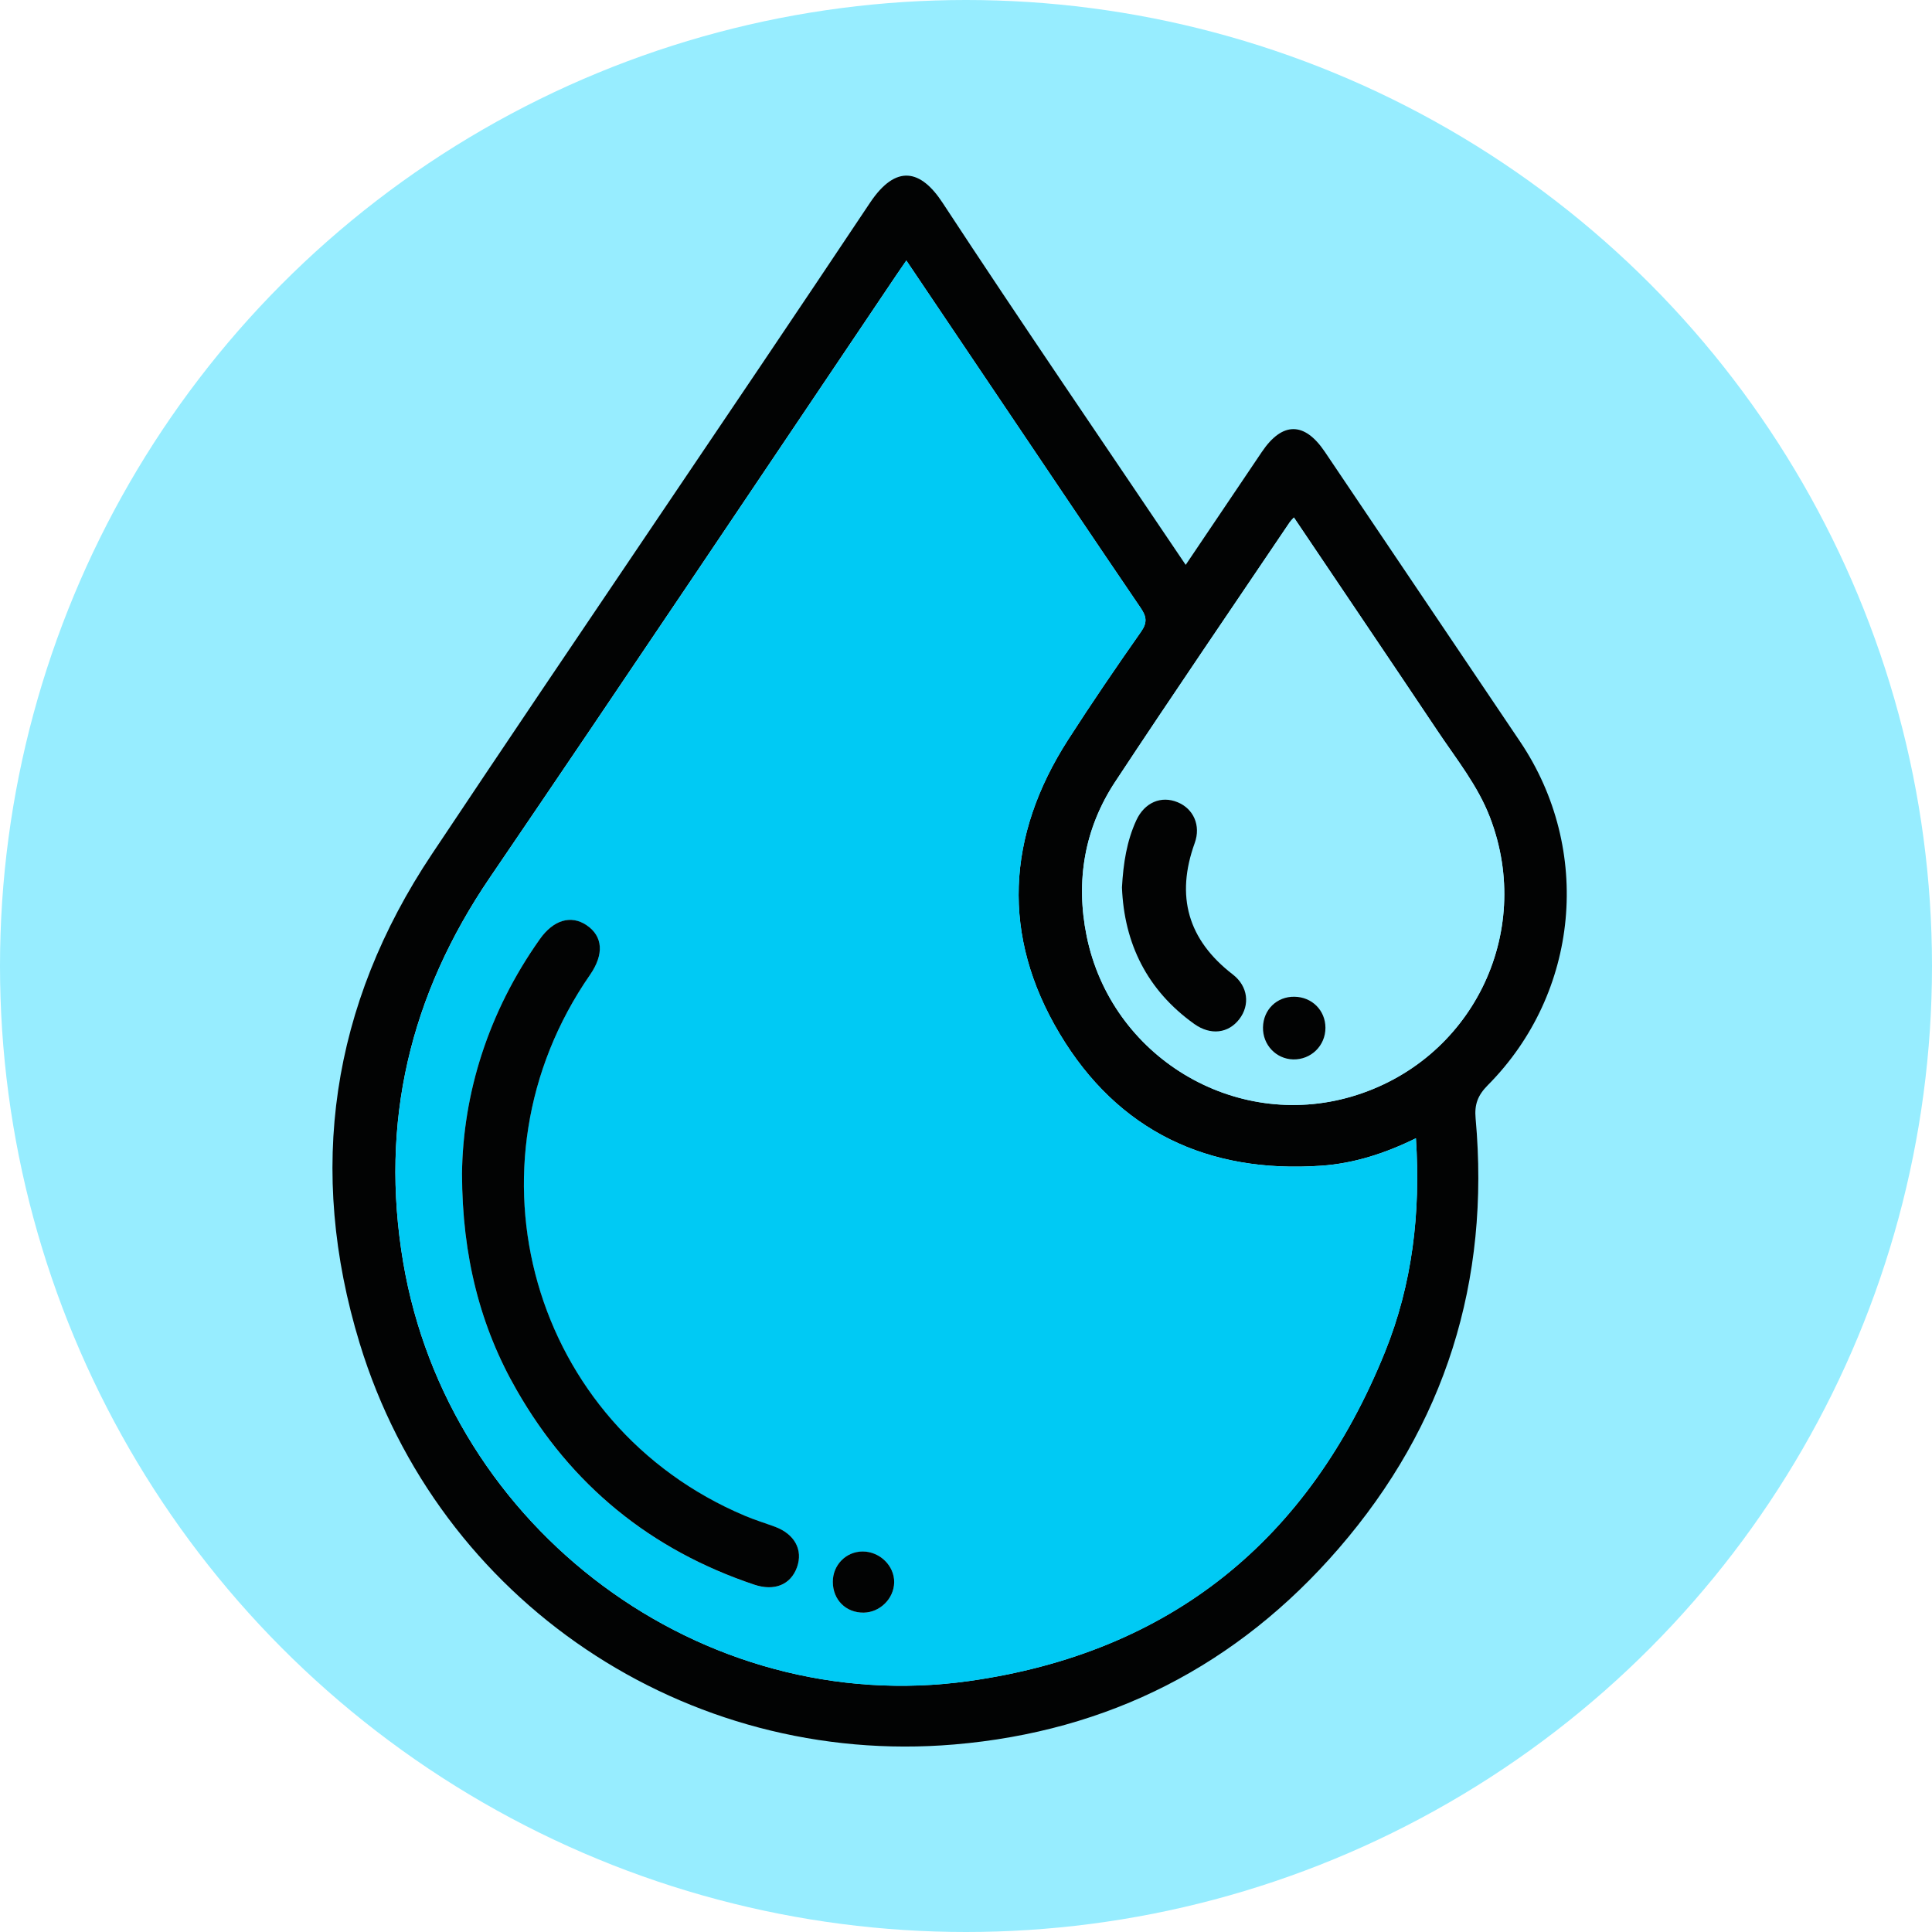 <svg xmlns="http://www.w3.org/2000/svg" width="66" height="66" viewBox="0 0 66 66" fill="none"><circle cx="33" cy="33" r="33" fill="#97EDFF"></circle><path d="M40.505 19.297C41.393 17.98 42.25 16.708 43.108 15.436C43.805 14.403 44.561 14.399 45.258 15.434C47.483 18.734 49.708 22.036 51.931 25.338C54.41 29.022 53.959 33.917 50.825 37.072C50.483 37.417 50.365 37.729 50.409 38.208C50.911 43.758 49.374 48.689 45.73 52.9C42.275 56.893 37.873 59.147 32.596 59.594C23.433 60.371 14.977 54.703 12.288 45.893C10.479 39.967 11.31 34.339 14.753 29.18C19.711 21.742 24.759 14.366 29.72 6.928C30.614 5.589 31.46 5.797 32.199 6.926C34.907 11.055 37.699 15.132 40.505 19.297ZM30.962 8.899C30.809 9.122 30.698 9.279 30.591 9.439C25.975 16.289 21.38 23.153 16.732 29.981C14.005 33.987 12.966 38.34 13.772 43.116C15.313 52.233 23.983 58.709 33.102 57.426C39.976 56.458 44.716 52.615 47.313 46.183C48.245 43.876 48.535 41.439 48.369 38.884C47.315 39.403 46.251 39.745 45.134 39.822C41.267 40.093 38.186 38.641 36.198 35.311C34.199 31.967 34.378 28.556 36.485 25.273C37.287 24.024 38.125 22.798 38.977 21.583C39.202 21.264 39.166 21.06 38.962 20.76C37.38 18.436 35.814 16.1 34.243 13.77C33.162 12.168 32.081 10.562 30.962 8.899ZM44.202 17.678C44.128 17.76 44.089 17.796 44.059 17.84C42.069 20.791 40.056 23.732 38.097 26.705C37.042 28.306 36.741 30.101 37.121 31.974C37.959 36.096 42.159 38.632 46.163 37.463C50.258 36.266 52.426 31.9 50.9 27.924C50.483 26.835 49.752 25.932 49.114 24.977C47.493 22.555 45.86 20.143 44.202 17.678Z" fill="#020303"></path><path d="M30.962 8.899C32.081 10.562 33.162 12.168 34.245 13.772C35.816 16.104 37.382 18.438 38.964 20.762C39.168 21.06 39.204 21.264 38.979 21.585C38.127 22.798 37.289 24.026 36.487 25.275C34.38 28.558 34.201 31.969 36.2 35.313C38.188 38.642 41.271 40.093 45.136 39.824C46.253 39.747 47.317 39.402 48.371 38.886C48.537 41.441 48.247 43.876 47.315 46.185C44.72 52.617 39.978 56.46 33.104 57.428C23.985 58.711 15.315 52.235 13.774 43.118C12.968 38.342 14.008 33.989 16.734 29.983C21.382 23.155 25.977 16.291 30.593 9.441C30.698 9.279 30.809 9.122 30.962 8.899ZM15.783 40.091C15.788 42.912 16.407 45.326 17.647 47.488C19.505 50.732 22.219 52.946 25.763 54.136C26.46 54.369 27.012 54.136 27.224 53.544C27.438 52.948 27.146 52.405 26.47 52.157C26.126 52.031 25.775 51.924 25.439 51.781C18.164 48.708 15.628 39.835 20.154 33.304C20.641 32.603 20.597 31.986 20.036 31.608C19.505 31.251 18.905 31.425 18.439 32.085C16.671 34.583 15.815 37.375 15.783 40.091ZM29.506 55.089C30.064 55.083 30.538 54.611 30.547 54.057C30.555 53.49 30.053 52.999 29.468 53.003C28.899 53.005 28.448 53.467 28.45 54.042C28.452 54.653 28.899 55.098 29.506 55.089Z" fill="#00CAF4"></path><path d="M44.202 17.678C45.862 20.143 47.495 22.555 49.114 24.977C49.752 25.932 50.483 26.835 50.9 27.924C52.426 31.9 50.258 36.266 46.163 37.463C42.159 38.632 37.959 36.096 37.121 31.974C36.742 30.099 37.042 28.304 38.097 26.705C40.058 23.732 42.069 20.793 44.059 17.84C44.089 17.796 44.126 17.76 44.202 17.678ZM38.328 30.317C38.402 32.225 39.183 33.827 40.803 34.982C41.362 35.378 41.964 35.301 42.338 34.816C42.709 34.333 42.64 33.693 42.117 33.29C40.579 32.106 40.159 30.617 40.816 28.797C41.032 28.199 40.772 27.63 40.232 27.406C39.663 27.171 39.097 27.418 38.82 28.023C38.492 28.732 38.375 29.486 38.328 30.317ZM44.219 34.05C43.62 34.041 43.157 34.492 43.144 35.095C43.131 35.691 43.591 36.178 44.175 36.191C44.785 36.205 45.277 35.723 45.277 35.11C45.277 34.514 44.821 34.058 44.219 34.05Z" fill="#97EDFF"></path><path d="M15.783 40.091C15.815 37.375 16.669 34.583 18.441 32.083C18.907 31.423 19.507 31.249 20.038 31.606C20.599 31.984 20.641 32.601 20.156 33.302C15.63 39.835 18.166 48.706 25.442 51.779C25.777 51.922 26.13 52.029 26.472 52.155C27.146 52.405 27.44 52.946 27.226 53.542C27.012 54.134 26.46 54.367 25.765 54.134C22.221 52.944 19.507 50.732 17.649 47.486C16.407 45.326 15.788 42.912 15.783 40.091Z" fill="#020303"></path><path d="M29.506 55.09C28.899 55.098 28.452 54.653 28.45 54.04C28.448 53.465 28.899 53.003 29.468 53.001C30.053 52.999 30.555 53.488 30.547 54.055C30.538 54.611 30.064 55.081 29.506 55.09Z" fill="#020303"></path><path d="M38.328 30.317C38.374 29.486 38.492 28.732 38.818 28.023C39.097 27.418 39.663 27.171 40.23 27.406C40.77 27.628 41.03 28.199 40.814 28.797C40.157 30.617 40.577 32.104 42.115 33.29C42.638 33.693 42.707 34.335 42.336 34.816C41.962 35.301 41.36 35.378 40.801 34.982C39.183 33.827 38.402 32.225 38.328 30.317Z" fill="#020303"></path><path d="M44.219 34.05C44.821 34.058 45.277 34.516 45.279 35.11C45.279 35.723 44.788 36.203 44.177 36.191C43.591 36.176 43.133 35.691 43.146 35.095C43.157 34.49 43.62 34.041 44.219 34.05Z" fill="#020303"></path></svg>